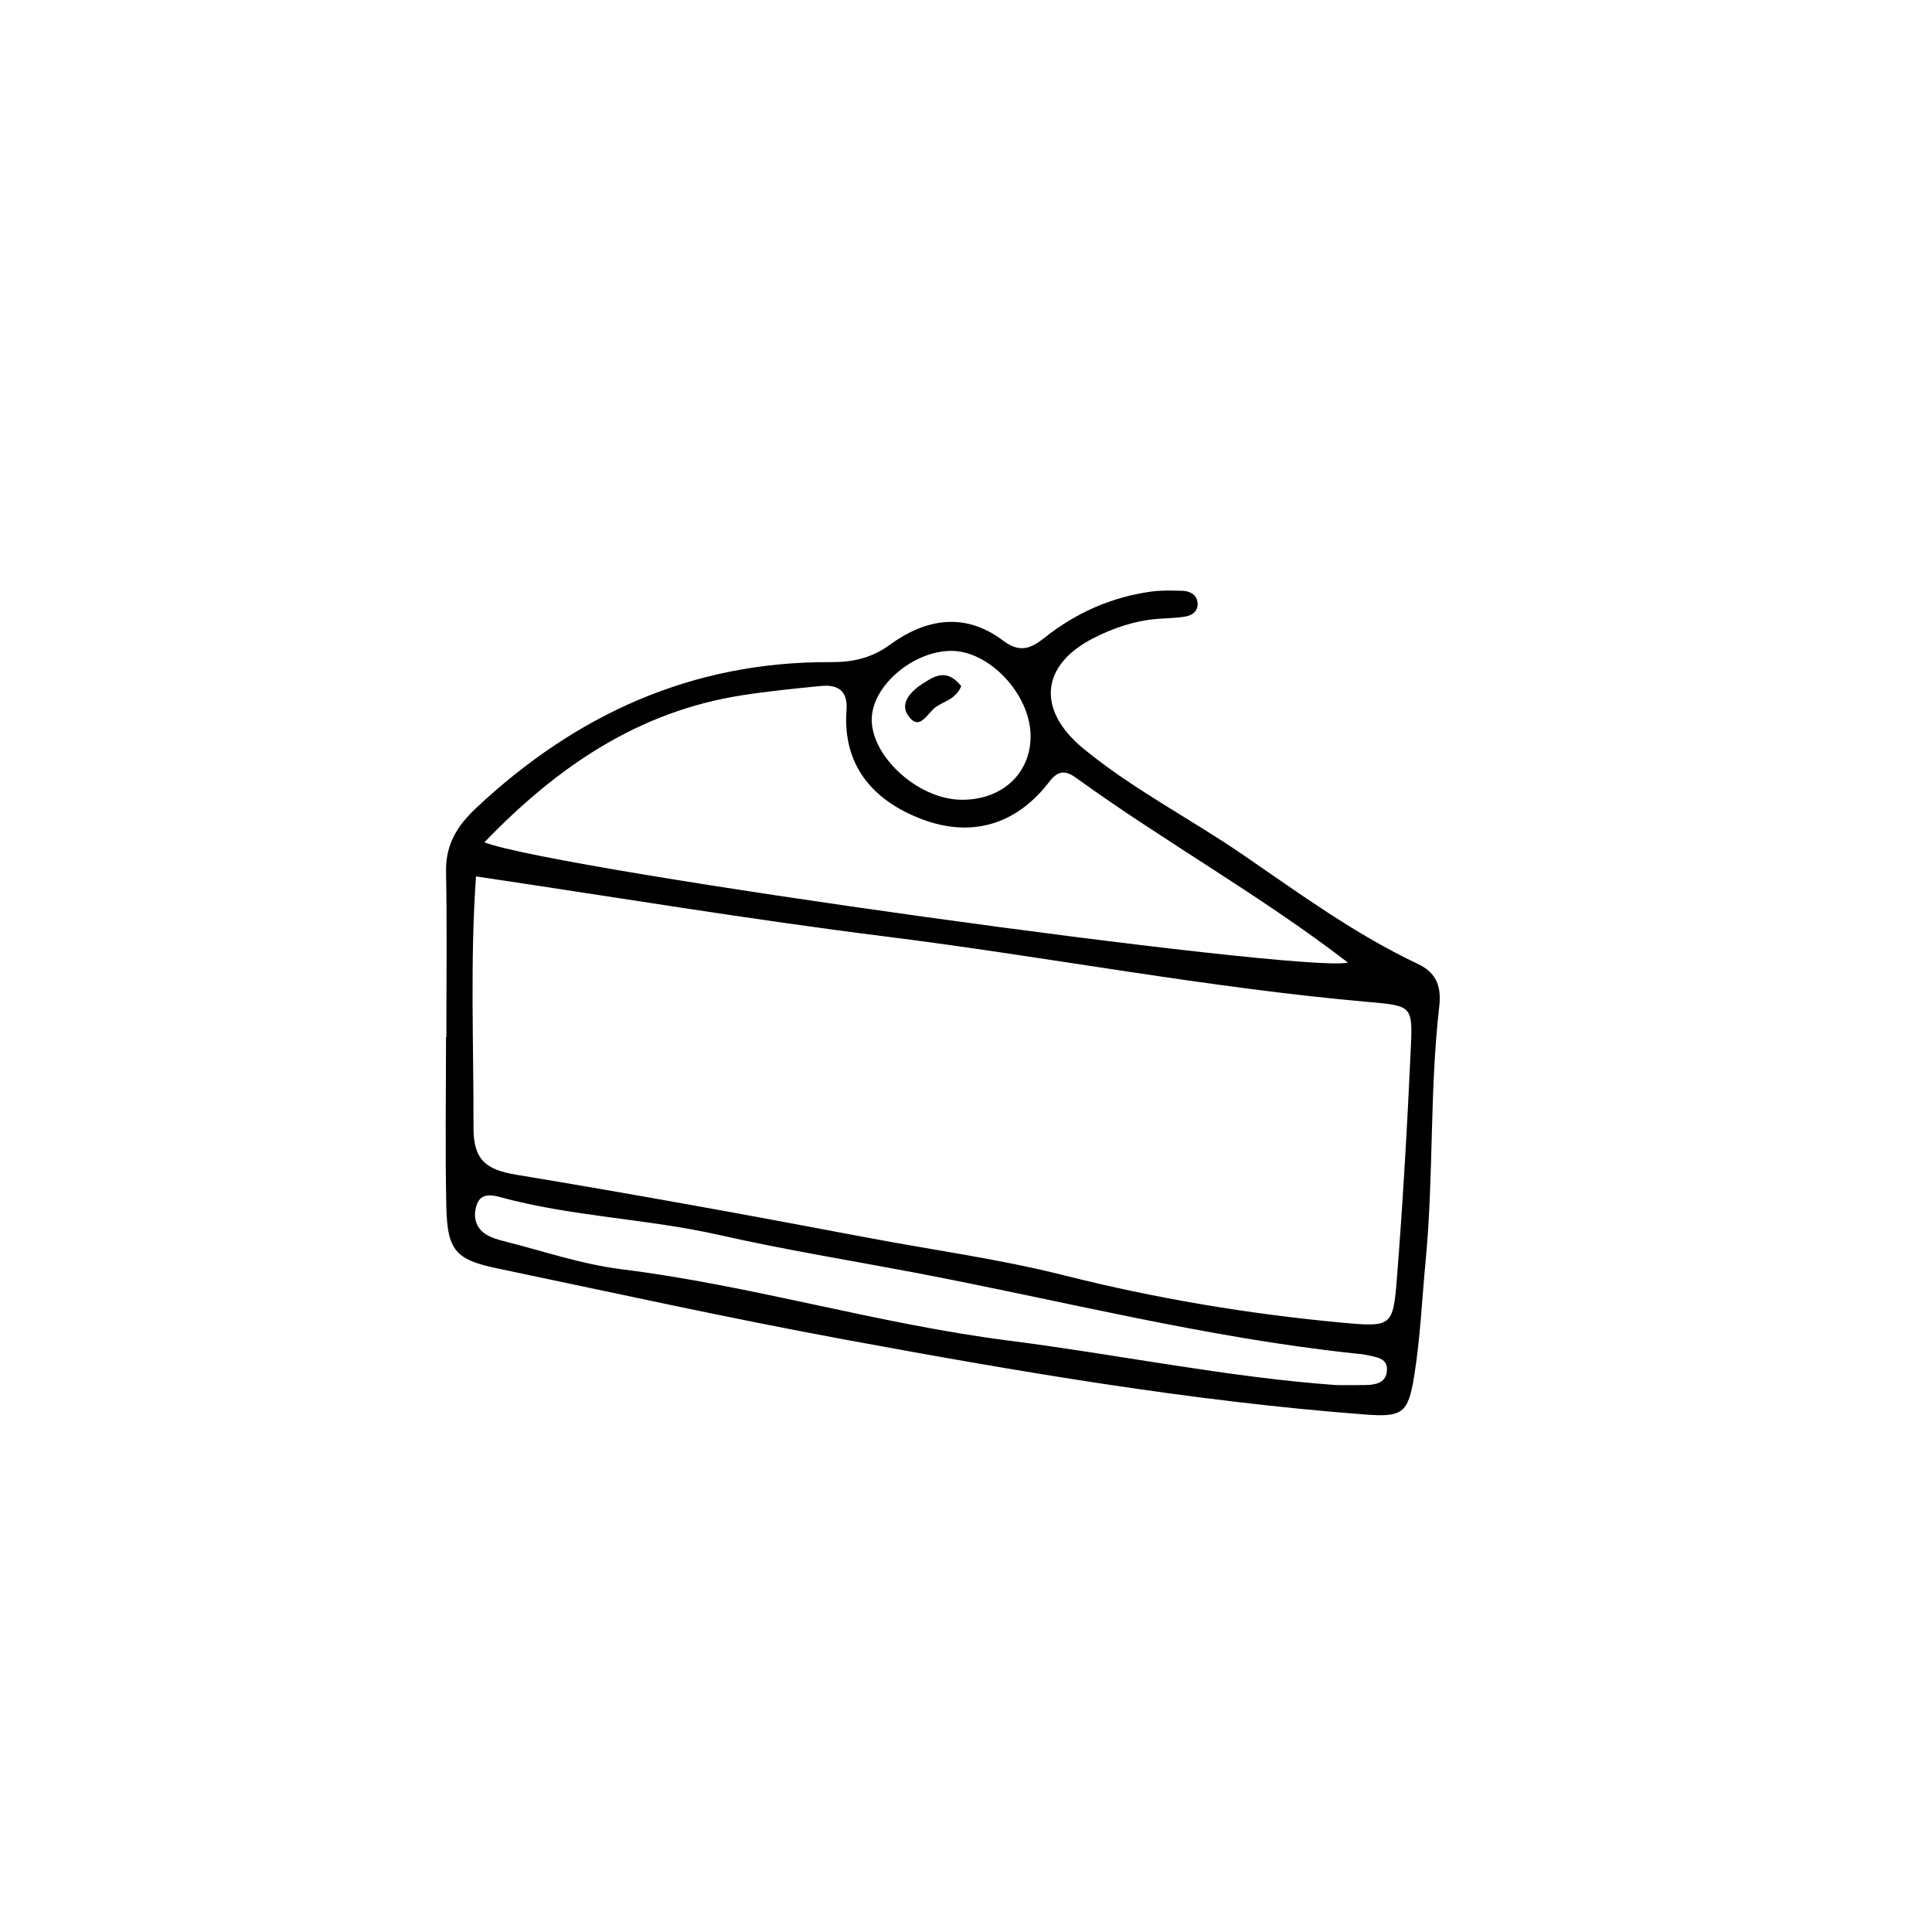 <?xml version="1.0" encoding="UTF-8"?>
<!-- Uploaded to: SVG Repo, www.svgrepo.com, Generator: SVG Repo Mixer Tools -->
<svg fill="#000000" width="800px" height="800px" version="1.1" viewBox="144 144 512 512" xmlns="http://www.w3.org/2000/svg">
 <g>
  <path d="m262.29 418.84c0-14.566 0.203-29.129-0.086-43.684-0.141-7.199 2.746-12.105 7.965-17.008 26.484-24.852 57.262-38.859 93.941-38.676 5.777 0.031 10.793-1.008 15.734-4.613 9.48-6.922 19.906-8.707 29.965-1.102 4.379 3.305 7.289 2.215 11.004-0.746 8.227-6.555 17.629-10.73 28.086-12.211 2.766-0.395 5.617-0.309 8.422-0.227 1.969 0.059 3.773 0.922 4.035 3.102 0.262 2.215-1.344 3.402-3.281 3.727-2.301 0.395-4.672 0.402-7.008 0.578-6.188 0.465-11.93 2.379-17.422 5.203-13.922 7.16-14.906 19.023-2.543 29.191 13.113 10.785 28.238 18.516 42.164 28.059 15.062 10.324 29.805 21.148 46.457 29.004 4.207 1.984 6.41 5.106 5.699 11.25-2.586 22.348-1.461 44.949-3.613 67.398-0.988 10.27-1.402 20.59-3.074 30.797-1.582 9.645-3.102 10.727-12.965 9.977-46.391-3.535-92.168-11.426-137.84-19.852-30.875-5.699-61.547-12.465-92.277-18.898-10.887-2.277-13.105-4.781-13.367-16.176-0.344-15.023-0.086-30.062-0.086-45.098 0.035 0.004 0.059 0.004 0.086 0.004zm7.856-42.578c-1.594 22.668-0.605 44.664-0.664 66.648-0.02 8.508 3.391 11.09 11.273 12.395 31 5.129 61.922 10.758 92.797 16.625 17.504 3.324 35.16 5.684 52.512 10.066 24.121 6.09 48.691 10.211 73.5 12.516 13.141 1.219 13.617 1.055 14.609-11.496 1.629-20.586 2.801-41.211 3.734-61.844 0.473-10.488 0.059-10.645-10.863-11.602-43.055-3.769-85.508-12.027-128.35-17.387-35.828-4.484-71.477-10.426-108.55-15.922zm2.203-9.031c19.703 7.481 216.27 34.711 228.88 31.875-23.215-17.875-48.645-32.043-72.141-49.027-2.742-1.98-4.75-1.875-6.992 1.062-8.777 11.504-20.711 14.902-33.785 9.957-12.672-4.797-21.078-13.996-19.977-28.945 0.379-5.141-2.324-6.793-6.785-6.359-6.996 0.68-14.008 1.387-20.949 2.469-27.512 4.301-48.973 18.965-68.246 38.969zm225.73 143.83c3.195 0 5.543 0.039 7.883-0.012 2.438-0.051 5.055-0.504 5.516-3.25 0.68-4.016-2.781-4.109-5.426-4.731-0.906-0.211-1.859-0.266-2.793-0.363-39.734-4.195-78.398-14.176-117.54-21.578-17.039-3.223-34.145-6.004-51.086-9.84-19.199-4.344-39.105-4.84-58.191-10.07-2.191-0.598-4.961-0.973-6.012 1.824-1.023 2.746-0.727 5.738 1.793 7.68 1.422 1.094 3.332 1.699 5.113 2.144 10.449 2.625 20.797 6.188 31.418 7.508 34.496 4.289 67.859 14.465 102.32 18.867 29.312 3.738 58.305 9.766 87.008 11.82zm-99.492-155.12c10.793 0.203 18.535-6.84 18.531-16.848-0.004-10.988-10.883-22.652-21.074-22.605-9.855 0.047-20.426 8.844-21 17.469-0.664 10.004 11.93 21.77 23.543 21.984z"/>
  <path d="m398.74 325.84c-1.496 3.559-4.648 3.965-6.852 5.613-2.238 1.672-4.363 6.75-7.418 1.863-1.941-3.102 1.059-6.211 3.891-8.035 3.09-2 6.465-4.363 10.379 0.559z"/>
 </g>
</svg>